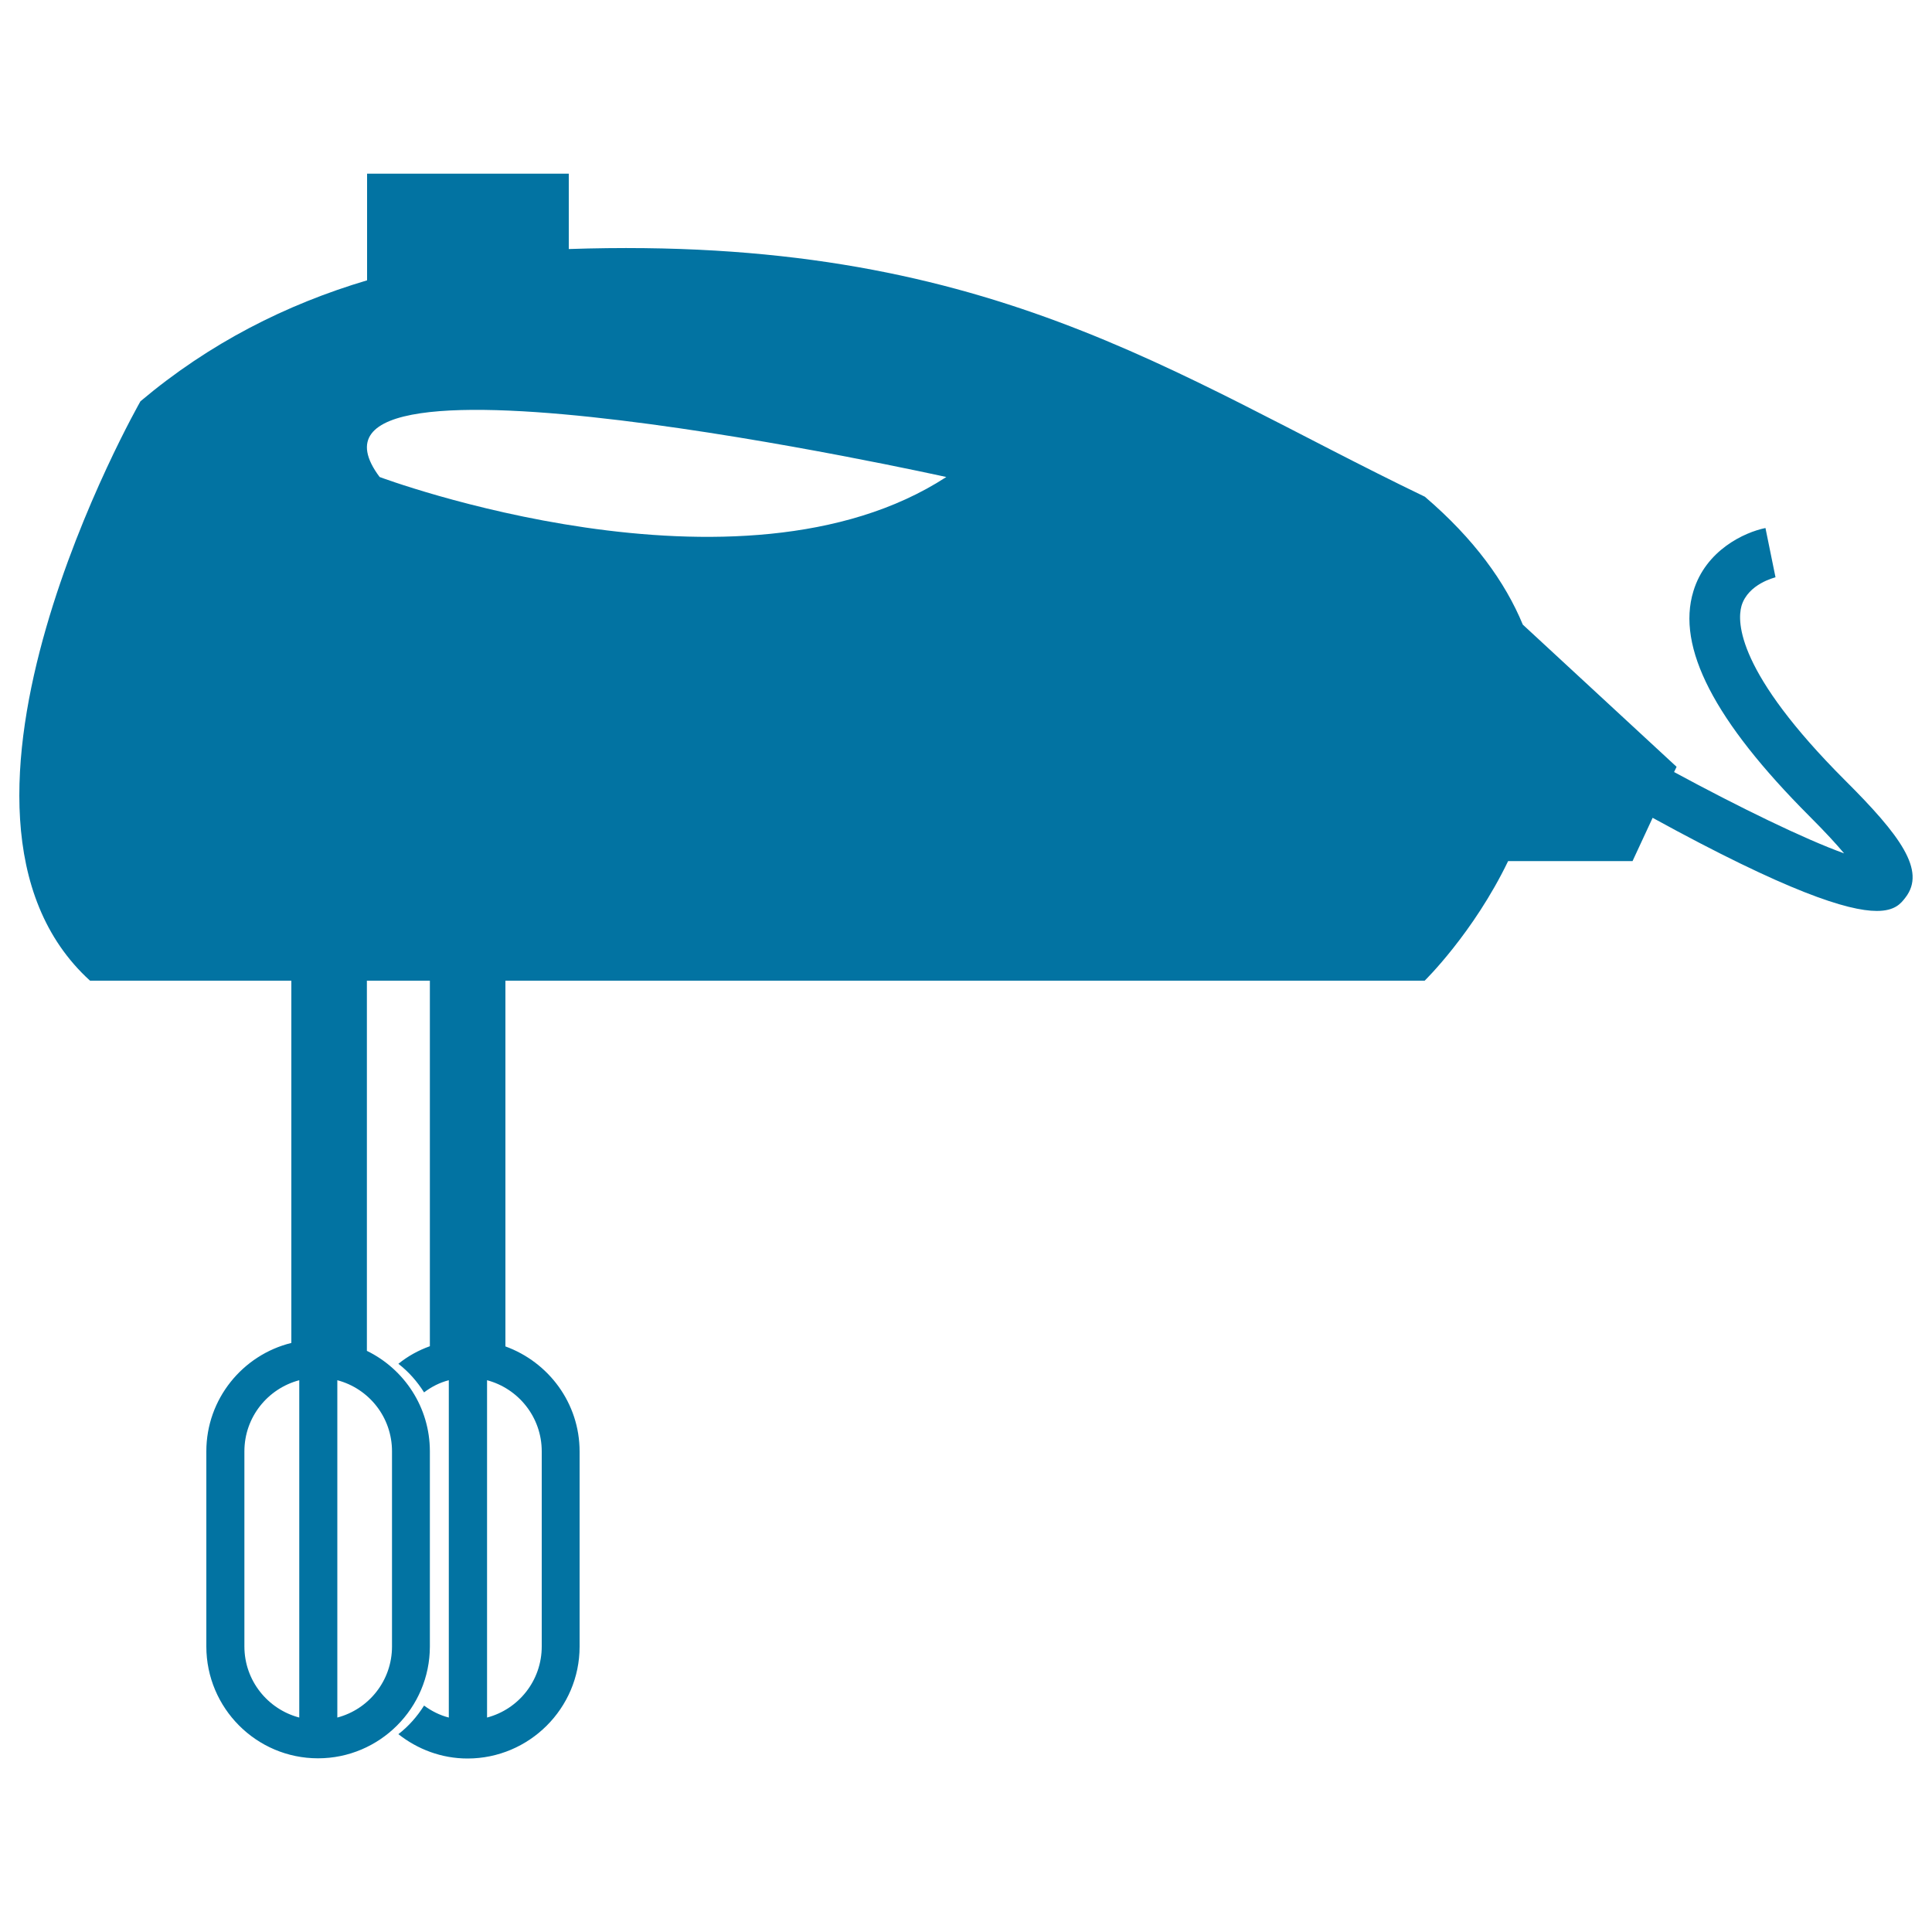 <svg xmlns="http://www.w3.org/2000/svg" viewBox="0 0 1000 1000" style="fill:#0273a2">
<title>Electric Mixer SVG icon</title>
<g><g id="b186_utensil"><path d="M955,403.9c-55.8-55.8-56-81.8-53.6-90.3c3.4-11.5,17.5-14.7,17.6-14.8l-5.2-25.5c-10.9,2.2-30.9,11.5-37.3,32.7c-8.9,29,10.9,67.2,60,116.4c8.2,8.2,14,14.5,18,19.3c-20.3-7.3-54.6-24-88-42.1l1.3-2.7l-79.6-73.6c-9.1-22-25.2-44.4-50.7-66.2c-131.8-63.4-226.9-135.5-443.1-128.2V89.9H190v55.2c-41.8,12.4-81.6,32.5-117.3,62.6c0,0-121.6,213-26.1,299.9h104.2v187.5c-25.2,6.2-44,29-44,56.1v101c0,31.9,25.9,57.9,57.8,57.9c31.9,0,57.9-26,57.9-57.9v-101c0-22.8-13.3-42.6-32.6-52V507.6h32.6v189.2c-5.9,2.1-11.5,5.2-16.3,9.1c5.3,4.1,9.7,9.1,13.3,14.8c3.8-2.9,8.1-5.1,12.8-6.3V889c-4.7-1.2-9-3.4-12.8-6.2c-3.6,5.7-8,10.7-13.3,14.8c9.9,7.8,22.3,12.6,35.8,12.6c31.9,0,58-26,58-57.9v-101c0-25.1-16.1-46.3-38.4-54.4V507.6h475.8c0,0,25.2-24.6,43.2-61.9h64.4l10.4-22.4c69.8,38.3,101.1,48.2,116,48.2c9.6,0,12.6-4,14.9-7C997,450.6,983.6,432.4,955,403.9z M154.9,889c-16.3-4.3-28.4-19.1-28.4-36.8v-101c0-17.7,12.1-32.5,28.4-36.8V889z M202.9,751.2v101c0,17.7-12,32.5-28.3,36.8V714.4C190.9,718.7,202.9,733.5,202.9,751.2z M280.4,751.2v101c0,17.7-12,32.5-28.3,36.8V714.4C268.3,718.7,280.4,733.5,280.4,751.2z M196.5,246.9c-58.6-78.2,293.3,0,293.3,0C382.6,316.6,196.5,246.9,196.5,246.9z"/></g></g>
</svg>